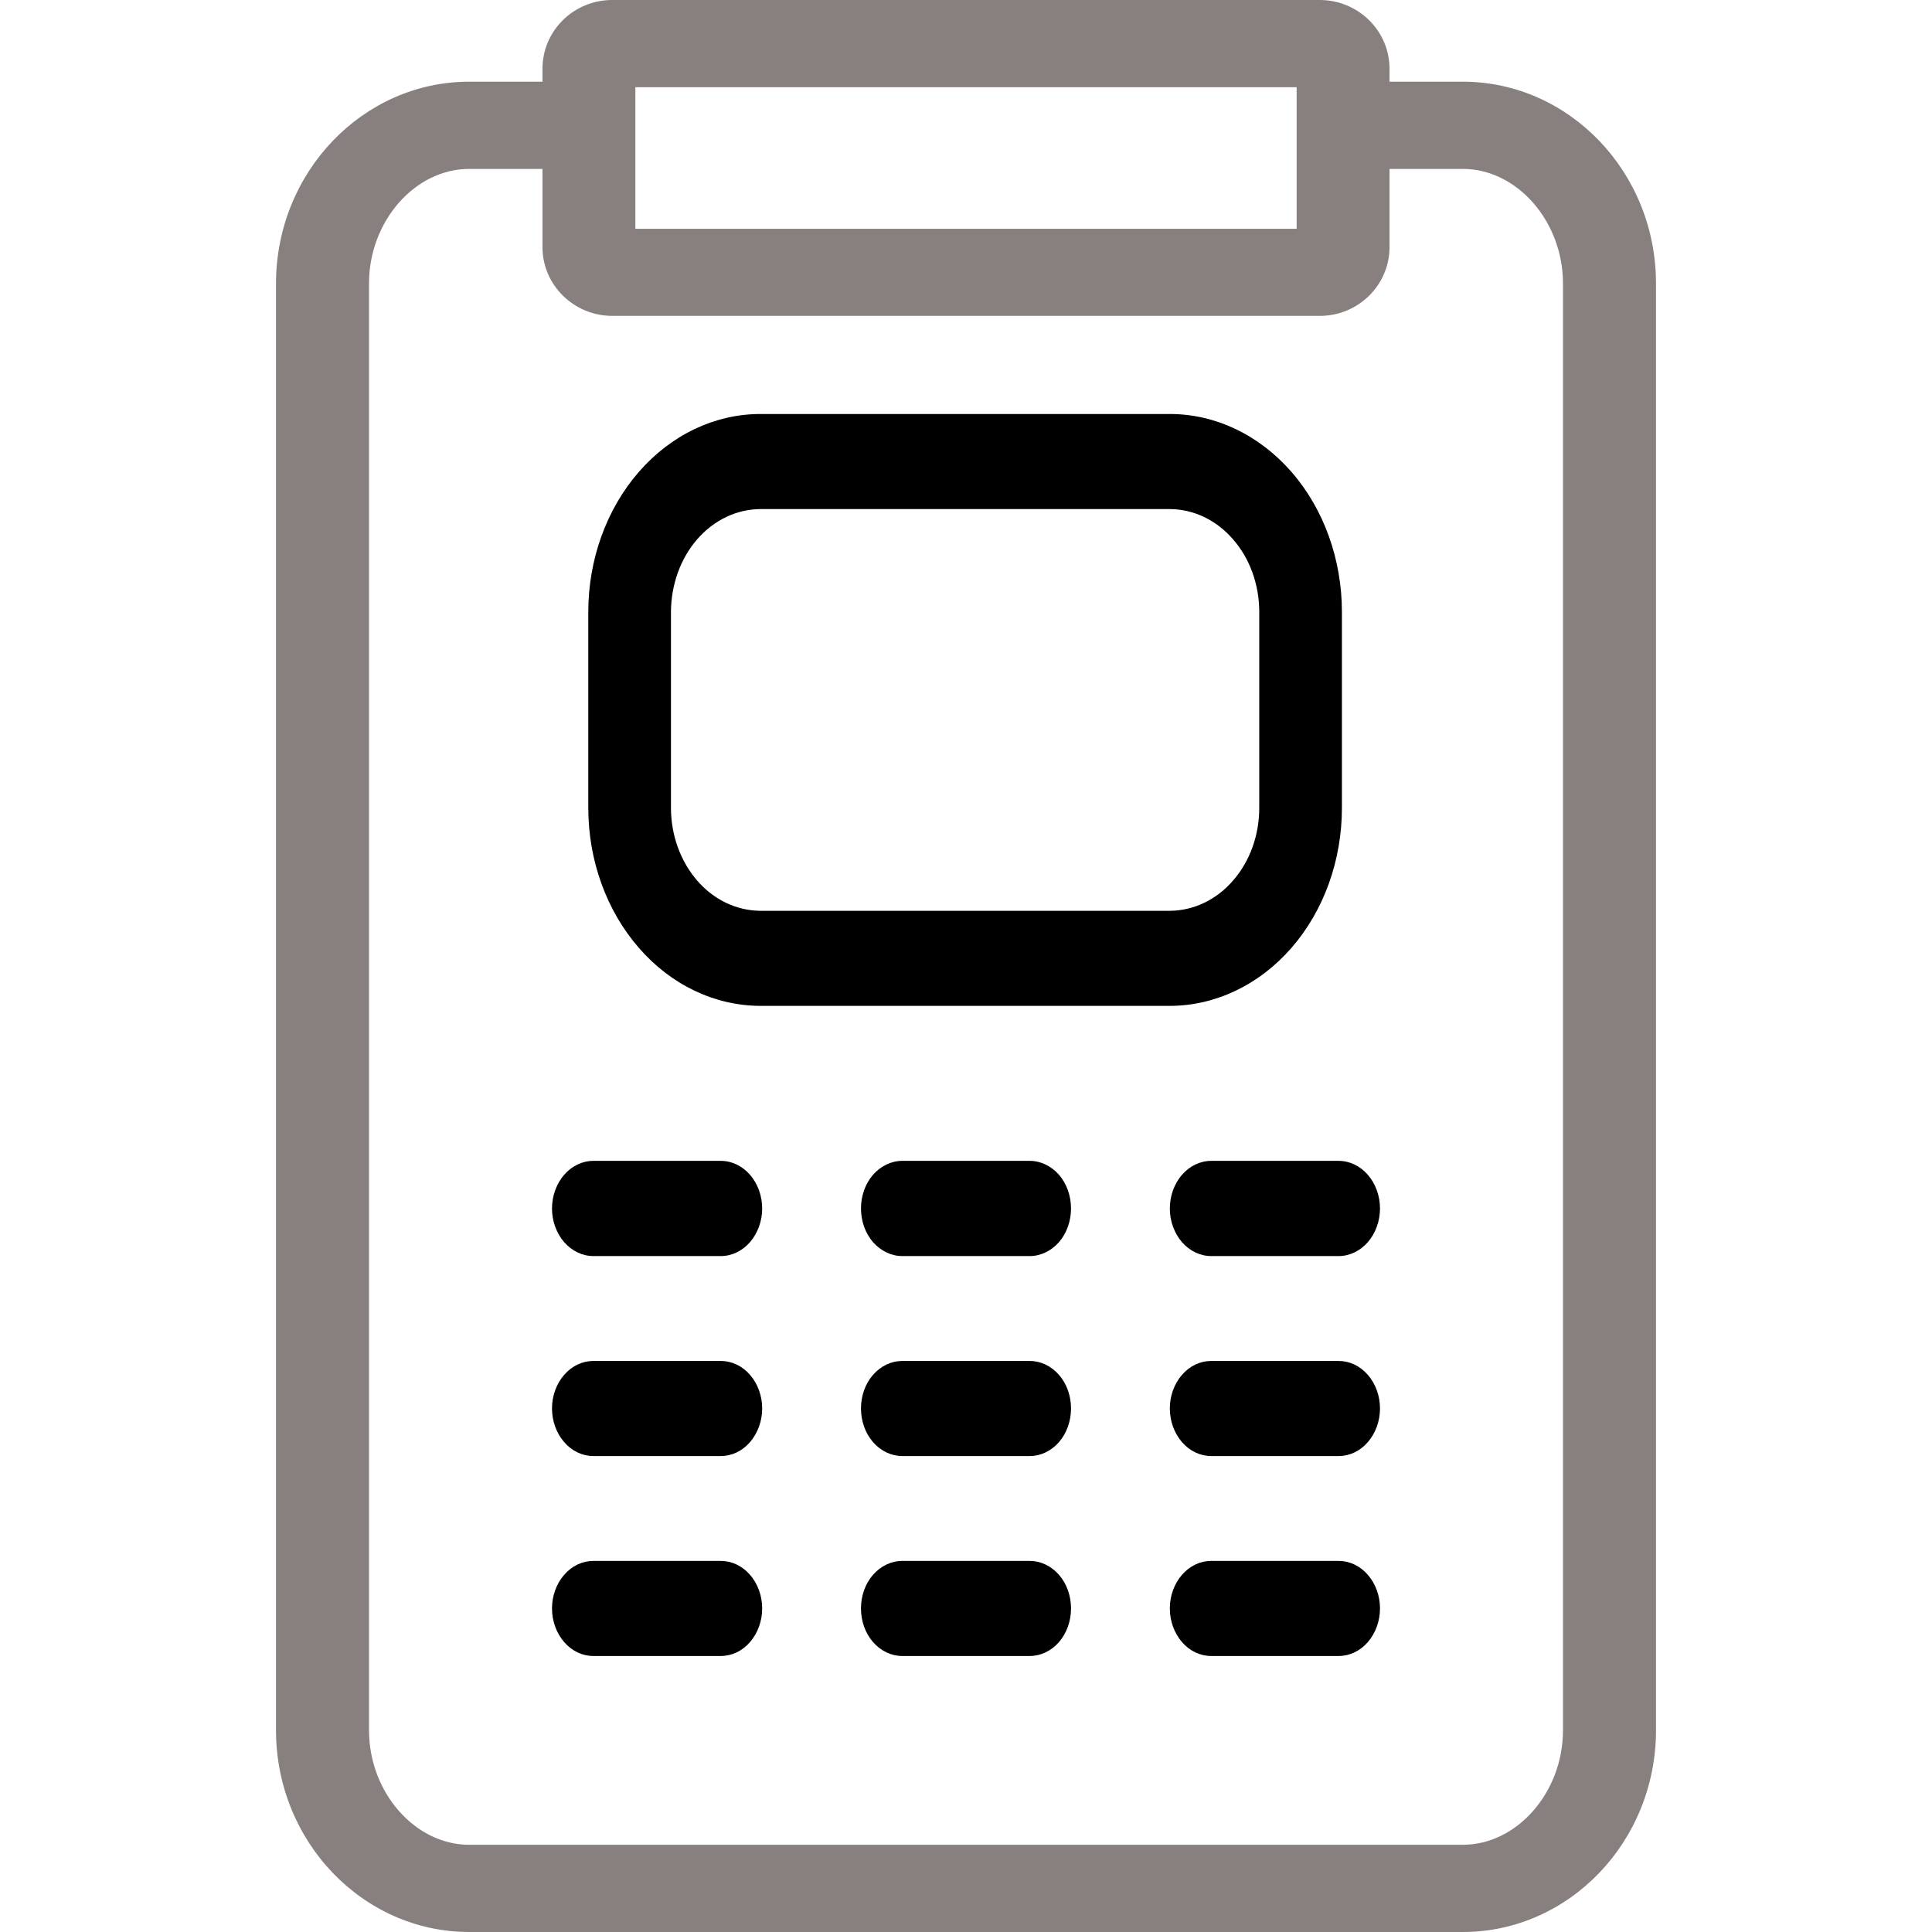 <svg width="14" height="14" viewBox="0 0 14 14" fill="none" xmlns="http://www.w3.org/2000/svg">
<g id="Icon">
<path id="Vector" d="M8.478 7.289H5.51C5.179 7.288 4.862 7.137 4.629 6.868C4.395 6.599 4.263 6.235 4.263 5.855V4.434C4.263 4.054 4.395 3.689 4.629 3.42C4.862 3.152 5.179 3 5.51 3H8.478C8.808 3 9.125 3.152 9.359 3.42C9.593 3.689 9.724 4.054 9.724 4.434V5.854C9.724 6.235 9.593 6.599 9.359 6.868C9.125 7.137 8.808 7.288 8.478 7.289ZM5.51 3.689C5.338 3.69 5.174 3.768 5.052 3.908C4.931 4.047 4.863 4.237 4.862 4.434V5.854C4.862 6.052 4.931 6.241 5.052 6.381C5.173 6.521 5.338 6.599 5.51 6.6H8.478C8.649 6.599 8.814 6.521 8.935 6.381C9.057 6.242 9.125 6.052 9.125 5.855V4.434C9.125 4.237 9.057 4.047 8.935 3.908C8.814 3.768 8.649 3.69 8.478 3.689H5.51ZM5.223 9.102H4.3C4.22 9.102 4.144 9.065 4.088 9.001C4.032 8.936 4 8.848 4 8.757C4 8.666 4.032 8.578 4.088 8.513C4.144 8.449 4.22 8.412 4.3 8.412H5.223C5.303 8.412 5.379 8.449 5.435 8.513C5.491 8.578 5.523 8.666 5.523 8.757C5.523 8.848 5.491 8.936 5.435 9.001C5.379 9.065 5.303 9.102 5.223 9.102ZM7.462 9.102H6.538C6.459 9.102 6.383 9.065 6.326 9.001C6.27 8.936 6.239 8.848 6.239 8.757C6.239 8.666 6.27 8.578 6.326 8.513C6.383 8.449 6.459 8.412 6.538 8.412H7.462C7.541 8.412 7.617 8.449 7.674 8.513C7.73 8.578 7.761 8.666 7.761 8.757C7.761 8.848 7.73 8.936 7.674 9.001C7.617 9.065 7.541 9.102 7.462 9.102ZM9.7 9.102H8.777C8.697 9.102 8.621 9.065 8.565 9.001C8.509 8.936 8.477 8.848 8.477 8.757C8.477 8.666 8.509 8.578 8.565 8.513C8.621 8.449 8.697 8.412 8.777 8.412H9.7C9.78 8.412 9.856 8.449 9.912 8.513C9.968 8.578 10 8.666 10 8.757C10 8.848 9.968 8.936 9.912 9.001C9.856 9.065 9.78 9.102 9.7 9.102ZM5.223 10.551H4.3C4.22 10.551 4.144 10.515 4.088 10.45C4.032 10.385 4 10.298 4 10.206C4 10.115 4.032 10.027 4.088 9.963C4.144 9.898 4.22 9.862 4.3 9.862H5.223C5.303 9.862 5.379 9.898 5.435 9.963C5.491 10.027 5.523 10.115 5.523 10.206C5.523 10.298 5.491 10.385 5.435 10.45C5.379 10.515 5.303 10.551 5.223 10.551ZM7.462 10.551H6.538C6.459 10.551 6.383 10.515 6.326 10.45C6.27 10.385 6.239 10.298 6.239 10.206C6.239 10.115 6.27 10.027 6.326 9.963C6.383 9.898 6.459 9.862 6.538 9.862H7.462C7.541 9.862 7.617 9.898 7.674 9.963C7.73 10.027 7.761 10.115 7.761 10.206C7.761 10.298 7.73 10.385 7.674 10.45C7.617 10.515 7.541 10.551 7.462 10.551ZM9.7 10.551H8.777C8.697 10.551 8.621 10.515 8.565 10.45C8.509 10.385 8.477 10.298 8.477 10.206C8.477 10.115 8.509 10.027 8.565 9.963C8.621 9.898 8.697 9.862 8.777 9.862H9.7C9.78 9.862 9.856 9.898 9.912 9.963C9.968 10.027 10 10.115 10 10.206C10 10.298 9.968 10.385 9.912 10.45C9.856 10.515 9.78 10.551 9.7 10.551ZM5.223 12H4.3C4.22 12 4.144 11.964 4.088 11.899C4.032 11.834 4 11.747 4 11.655C4 11.564 4.032 11.476 4.088 11.412C4.144 11.347 4.22 11.311 4.3 11.311H5.223C5.303 11.311 5.379 11.347 5.435 11.412C5.491 11.476 5.523 11.564 5.523 11.655C5.523 11.747 5.491 11.834 5.435 11.899C5.379 11.964 5.303 12 5.223 12ZM7.462 12H6.538C6.459 12 6.383 11.964 6.326 11.899C6.27 11.834 6.239 11.747 6.239 11.655C6.239 11.564 6.27 11.476 6.326 11.412C6.383 11.347 6.459 11.311 6.538 11.311H7.462C7.541 11.311 7.617 11.347 7.674 11.412C7.73 11.476 7.761 11.564 7.761 11.655C7.761 11.747 7.73 11.834 7.674 11.899C7.617 11.964 7.541 12 7.462 12ZM9.7 12H8.777C8.697 12 8.621 11.964 8.565 11.899C8.509 11.834 8.477 11.747 8.477 11.655C8.477 11.564 8.509 11.476 8.565 11.412C8.621 11.347 8.697 11.311 8.777 11.311H9.7C9.78 11.311 9.856 11.347 9.912 11.412C9.968 11.476 10 11.564 10 11.655C10 11.747 9.968 11.834 9.912 11.899C9.856 11.964 9.78 12 9.7 12Z" fill="black"/>
<path id="Union" d="M9.563 0C9.842 0 10.069 0.223 10.069 0.498V0.592H10.6C11.371 0.592 12 1.248 12 2.054V12.538C12 13.344 11.371 14 10.6 14H3.4C2.629 14 2 13.344 2 12.538V2.055C2 1.249 2.629 0.592 3.4 0.592H3.931V0.498C3.931 0.223 4.157 0 4.436 0H9.563ZM3.4 1.224C3.007 1.224 2.674 1.603 2.674 2.054V12.538C2.674 12.988 3.007 13.368 3.4 13.368H10.6C10.993 13.368 11.326 12.988 11.326 12.538V2.055C11.326 1.604 10.993 1.224 10.6 1.224H10.069V1.791C10.069 2.065 9.843 2.289 9.564 2.289H4.437C4.158 2.289 3.931 2.065 3.931 1.791V1.224H3.4ZM4.604 1.658H9.396V0.632H4.604V1.658Z" fill="#88807E"/>
</g>
</svg>
